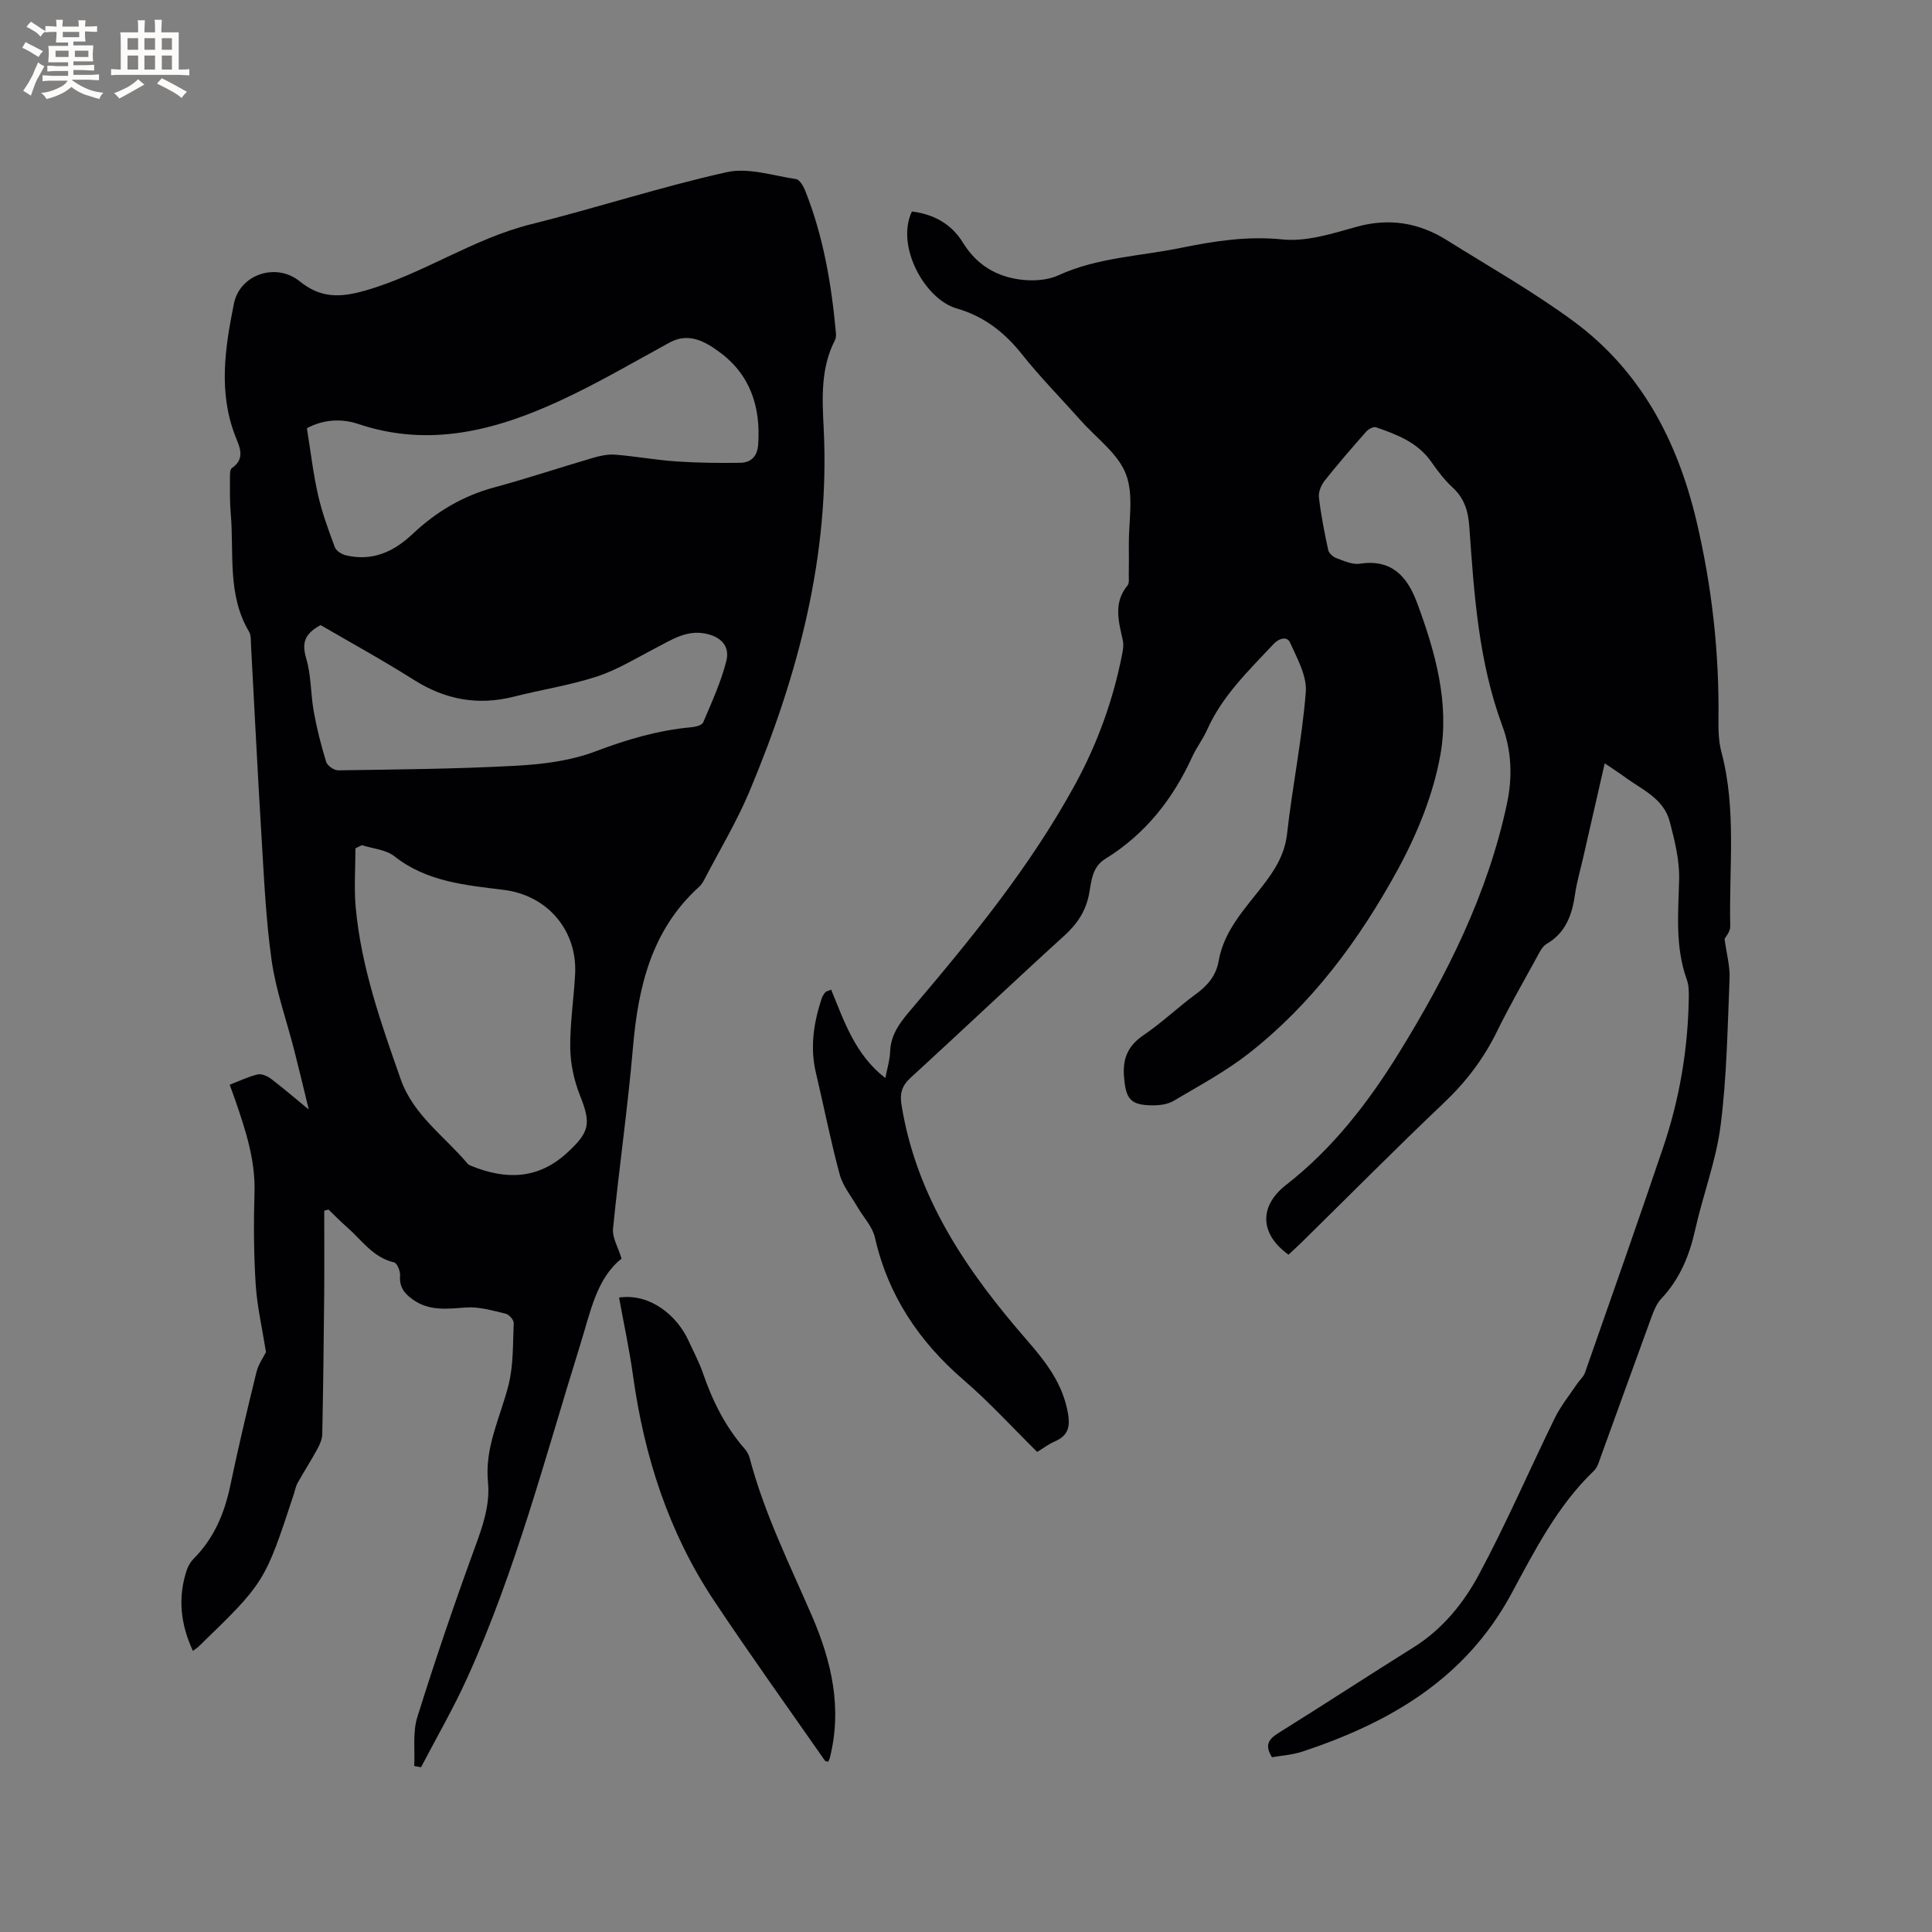<svg enable-background="new 0 0 400 400" viewBox="0 0 400 400" xmlns="http://www.w3.org/2000/svg"><rect x="0" y="0" width="400" height="400" fill="#808080" stroke="none"/><g fill="#010103"><path d="m332.24 158.04c-1.54 6.75-3.02 13.22-4.5 19.69-.57 2.48-1.29 4.93-1.65 7.44-.61 4.24-1.9 7.94-5.9 10.27-.91.53-1.47 1.76-2.02 2.77-2.8 5.11-5.7 10.17-8.26 15.39-2.74 5.59-6.36 10.36-10.89 14.66-9.92 9.42-19.54 19.14-29.3 28.73-.97.95-1.98 1.87-2.94 2.78-6-4.28-6.12-10.08-.53-14.43 9.68-7.54 17.05-17.08 23.43-27.42 9.94-16.12 18.38-32.91 22.34-51.63 1.15-5.44.93-10.86-.97-15.99-4.94-13.32-5.86-27.27-6.84-41.22-.23-3.23-1.01-5.9-3.47-8.16-1.7-1.56-3.13-3.47-4.46-5.37-2.81-3.99-7.08-5.58-11.38-7.08-.52-.18-1.56.35-2.01.86-2.94 3.33-5.86 6.69-8.62 10.17-.73.92-1.33 2.36-1.2 3.47.42 3.66 1.14 7.29 1.92 10.9.14.67.99 1.43 1.68 1.68 1.57.57 3.32 1.39 4.85 1.16 6.58-1 9.81 2.59 11.85 8.05 3.78 10.14 6.74 20.74 4.87 31.38-1.45 8.27-4.82 16.52-8.87 23.94-7.91 14.47-17.7 27.74-30.84 38.03-4.81 3.76-10.28 6.69-15.56 9.82-1.2.71-2.84.92-4.28.92-4.68-.01-5.59-1.31-5.97-5.87-.33-3.92.85-6.51 4.13-8.73 3.76-2.55 7.08-5.75 10.75-8.44 2.43-1.77 4.18-3.82 4.7-6.82 1.11-6.38 5.49-10.87 9.21-15.71 2.47-3.21 4.49-6.4 4.97-10.69 1.09-9.79 3.09-19.48 3.87-29.29.27-3.34-1.79-6.99-3.27-10.28-.58-1.29-2.22-.94-3.42.34-5.14 5.49-10.6 10.69-13.74 17.74-.86 1.93-2.19 3.64-3.07 5.56-4 8.78-9.74 16.06-18.01 21.16-2.78 1.71-2.86 4.63-3.35 7.21-.68 3.64-2.47 6.27-5.18 8.73-10.67 9.7-21.13 19.63-31.77 29.37-1.86 1.7-2.28 3.26-1.87 5.77 3.13 19.17 13.6 34.38 25.94 48.56 3.96 4.55 7.48 9.08 8.52 15.27.49 2.91-.15 4.59-2.8 5.73-1.25.54-2.36 1.4-3.59 2.15-5.06-4.99-9.85-10.26-15.2-14.87-9.26-7.98-15.67-17.51-18.4-29.54-.51-2.25-2.38-4.18-3.59-6.27-1.29-2.24-3.05-4.36-3.7-6.77-1.88-6.94-3.26-14.02-4.92-21.03-1.25-5.25-.48-10.31 1.16-15.32.16-.49.45-.96.77-1.36.18-.22.56-.26 1.22-.55 2.71 6.56 4.95 13.45 11.22 18.3.38-2 .93-3.71.99-5.44.12-3.42 1.88-5.86 4-8.35 12.64-14.87 25.03-29.95 34.4-47.18 4.57-8.41 7.8-17.37 9.64-26.8.18-.91.34-1.91.15-2.78-.85-3.92-2.05-7.81.96-11.44.39-.47.25-1.43.26-2.17.03-2.01.03-4.03.01-6.04-.06-4.98 1.08-10.41-.58-14.79-1.61-4.27-6.08-7.46-9.32-11.1-4.09-4.59-8.43-8.99-12.25-13.79-3.62-4.56-7.9-7.86-13.49-9.46-6.63-1.91-12.67-12.95-9.27-20.07 4.47.54 8.18 2.56 10.56 6.44 2.91 4.75 7.18 7.19 12.48 7.72 2.4.24 5.16.03 7.31-.96 8.08-3.7 16.86-3.93 25.33-5.67 6.91-1.41 13.77-2.49 21.04-1.75 4.96.51 10.29-1.2 15.26-2.59 6.8-1.91 12.94-.9 18.77 2.74 8.79 5.5 17.87 10.64 26.21 16.78 13.92 10.25 21.52 24.69 25.46 41.31 3.22 13.59 4.75 27.33 4.57 41.28-.03 2.2.05 4.49.61 6.6 3.16 11.91 1.54 24.04 1.83 36.08.03 1.13-1.02 2.28-1.18 2.61.42 3.12 1.14 5.68 1.04 8.2-.42 10.17-.57 20.39-1.86 30.46-.93 7.29-3.65 14.34-5.26 21.56-1.2 5.39-3.2 10.23-7.03 14.29-.97 1.03-1.55 2.51-2.05 3.88-3.5 9.54-6.92 19.11-10.4 28.66-.39 1.08-.72 2.36-1.5 3.1-7.58 7.25-12.25 16.53-17.11 25.5-9.53 17.6-25.15 26.61-43.2 32.61-2.07.69-4.31.82-6.33 1.18-1.61-2.56-.64-3.79 1.39-5.05 9.35-5.83 18.57-11.86 27.91-17.7 5.95-3.72 10.3-9.06 13.48-14.96 5.71-10.6 10.48-21.71 15.78-32.53 1.23-2.51 3.04-4.73 4.61-7.07.52-.78 1.33-1.45 1.63-2.3 5.45-15.56 10.94-31.12 16.22-46.74 3.34-9.89 5.08-20.12 5.27-30.58.03-1.36.05-2.82-.4-4.06-2.45-6.79-1.77-13.73-1.59-20.73.1-4-.93-8.1-1.96-12.03-1.27-4.86-5.92-6.65-9.5-9.35-1.15-.83-2.4-1.62-3.95-2.68z"/><path d="m85.76 365.63c.17-3.38-.34-6.98.64-10.11 3.69-11.81 7.68-23.53 11.93-35.15 1.63-4.45 3.16-8.83 2.7-13.56-.7-7.17 2.55-13.38 4.24-20 1.05-4.12.9-8.55 1.09-12.86.03-.66-.96-1.8-1.65-1.96-2.71-.64-5.54-1.49-8.25-1.29-3.86.28-7.54.8-10.97-1.63-1.78-1.26-2.84-2.62-2.66-4.97.07-.91-.61-2.59-1.22-2.73-4.4-1.01-6.72-4.64-9.79-7.32-1.32-1.15-2.55-2.41-3.81-3.63-.29.08-.58.16-.88.24 0 5.78.04 11.55-.01 17.33-.09 9.65-.2 19.3-.4 28.95-.02 1.05-.52 2.16-1.04 3.11-1.28 2.35-2.73 4.6-4.04 6.93-.41.73-.56 1.6-.82 2.4-6 18.25-6 18.26-19.74 31.56-.29.28-.65.48-1.15.85-2.56-5.54-3.15-11.03-1.27-16.7.29-.86.8-1.74 1.44-2.38 4.19-4.21 6.37-9.36 7.57-15.1 1.65-7.87 3.5-15.7 5.42-23.51.41-1.68 1.51-3.2 1.98-4.16-.78-4.92-1.84-9.43-2.13-13.99-.4-6.33-.44-12.7-.25-19.04.21-6.76-1.86-12.94-3.99-19.16-.34-.99-.71-1.97-1.14-3.17 1.99-.77 3.81-1.65 5.73-2.12.81-.2 2 .28 2.73.83 2.44 1.83 4.75 3.84 7.91 6.43-1.15-4.72-2.06-8.54-3.03-12.34-1.57-6.15-3.76-12.22-4.65-18.46-1.22-8.58-1.59-17.28-2.12-25.94-.81-13.12-1.44-26.26-2.16-39.39-.05-.95.04-2.06-.41-2.81-4.56-7.67-3.07-16.25-3.79-24.49-.2-2.32-.17-4.66-.16-7 0-.82-.07-2.06.4-2.38 2.81-1.94 1.63-4.29.76-6.49-3.61-9.15-2.18-18.41-.34-27.55 1.22-6.08 8.73-8.59 13.63-4.62 4.3 3.48 8.3 3.41 13.52 1.92 11.96-3.41 22.24-10.72 34.35-13.74 13.56-3.38 26.88-7.74 40.51-10.78 4.47-1 9.58.71 14.37 1.43.74.11 1.52 1.45 1.89 2.38 3.76 9.43 5.44 19.33 6.36 29.38.05.51.05 1.12-.18 1.56-3.02 5.84-2.65 12.16-2.34 18.37 1.3 26.32-5.3 51.03-15.33 74.99-2.65 6.33-6.23 12.26-9.4 18.37-.29.56-.66 1.11-1.12 1.52-9.8 8.92-12.56 20.62-13.64 33.21-1.08 12.54-2.89 25.02-4.13 37.56-.18 1.79 1.02 3.71 1.77 6.17-5.16 4.05-6.44 11.02-8.51 17.66-7.25 23.23-13.35 46.87-23.44 69.13-2.86 6.32-6.36 12.35-9.57 18.51-.46-.07-.94-.16-1.41-.26zm-10.85-190.65c-.44.22-.88.44-1.32.66 0 4.09-.31 8.2.06 12.26 1.13 12.34 5.23 23.94 9.31 35.54 2.62 7.45 9.09 11.8 13.87 17.51.19.23.53.35.82.47 7.12 2.87 13.76 2.78 19.79-2.77 4.69-4.32 4.96-6.01 2.61-11.93-1.21-3.05-1.94-6.49-1.99-9.76-.06-5.07.74-10.14 1.01-15.22.5-9.08-5.7-16.36-14.72-17.49-7.96-1-15.97-1.66-22.7-6.97-1.76-1.39-4.47-1.57-6.74-2.3zm-11.37-86.31c.79 4.88 1.31 9.41 2.31 13.82.84 3.67 2.15 7.25 3.47 10.79.28.76 1.41 1.48 2.28 1.69 5.46 1.3 9.9-.71 13.83-4.42 4.84-4.57 10.39-7.88 16.9-9.64 6.83-1.85 13.56-4.1 20.36-6.09 1.5-.44 3.12-.81 4.65-.69 4.22.33 8.4 1.11 12.62 1.4 4.4.3 8.83.35 13.25.29 2.27-.03 3.58-1.3 3.76-3.78.57-7.83-1.68-14.57-8.12-19.23-2.85-2.07-6.24-4.06-10.22-1.89-7.51 4.1-14.91 8.45-22.66 12.03-13.32 6.15-27.04 9.78-41.8 4.83-3.45-1.17-7.3-.95-10.63.89zm2.84 40.75c-3.59 1.93-3.85 3.95-2.96 6.99 1.03 3.5.89 7.32 1.55 10.95.63 3.5 1.51 6.98 2.56 10.38.24.79 1.63 1.76 2.48 1.75 12.27-.19 24.55-.28 36.79-.95 5.55-.3 11.33-1.02 16.47-2.97 6.5-2.46 12.97-4.38 19.86-5 .87-.08 2.2-.41 2.45-.99 1.76-4.16 3.68-8.33 4.79-12.68.81-3.16-1.13-5.12-4.42-5.74-3.87-.73-6.92 1.31-10.11 2.96-4.02 2.08-7.95 4.53-12.21 5.93-5.61 1.84-11.52 2.73-17.26 4.19-7.41 1.87-14.15.64-20.62-3.44-6.42-4.07-13.09-7.72-19.37-11.38z"/><path d="m171.46 364.76c-.3-.1-.57-.11-.67-.24-7.68-11.02-15.52-21.94-22.96-33.12-9.38-14.09-14.44-29.82-16.76-46.52-.75-5.44-1.92-10.83-2.9-16.24 6.56-.93 12.08 3.88 14.37 8.92 1.01 2.21 2.18 4.37 2.97 6.66 1.98 5.76 4.62 11.12 8.67 15.74.47.54.86 1.24 1.04 1.94 3 11.42 8.26 21.95 12.91 32.72 4.06 9.41 6.29 19.11 3.66 29.39-.06.26-.22.5-.33.75z"/></g><path d="m6.8 9.5c.6.3 1.3.7 2.1 1.1-.4.4-.7.8-.9 1.2-.7-.4-1.3-.8-1.8-1.1s-1.1-.6-1.6-.8c.2-.4.5-.8.7-1.2.4.2.8.5 1.5.8zm.9 6.9c-.3.6-.5 1.1-.7 1.7s-.4 1.1-.6 1.7c-.6-.4-1.1-.7-1.6-1 .7-1 1.2-1.8 1.5-2.4.3-.5.6-1.1.8-1.7.3-.6.5-1.2.8-1.8.3.3.8.6 1.3.8-.7 1.3-1.2 2.2-1.5 2.7zm.1-11c.4.3 1 .7 1.7 1.1-.5.2-.8.6-1.1 1.1-.5-.6-1-1-1.4-1.2s-.9-.6-1.5-.8c.2-.4.5-.7.9-1.1.5.3.9.6 1.4.9zm10.5 13.1c1 .4 2 .6 3.1.7-.4.4-.7.8-.8 1.3-.9-.2-1.9-.6-3-.9-1-.4-2-.9-2.8-1.6-.5.4-1.1.9-1.9 1.3s-1.9.9-3.3 1.2c-.1-.3-.5-.8-1.1-1.3 1 0 2.1-.3 3.2-.8 1.2-.5 1.9-1 2.3-1.7h-3.2c-.4 0-1 0-2 .1v-1.2c1 0 1.7.1 2 .1h3.3v-1h-2.3c-.2 0-.9 0-2 .1v-1.2c1.2 0 1.9.1 2 .1h2.3v-.8h-4.1c0-.7.1-1.2.1-1.6 0-.5 0-1.1-.1-1.8h4.1v-.7h-2.5c0-.6.1-1.1.1-1.6v-.6h-.5c-.4 0-1 0-1.8.1v-1.3c1.2 0 1.9.1 2.1.1h.2c0-.3 0-.8-.1-1.4h1.4c0 .6-.1 1-.1 1.4h3.4c0-.4 0-.8-.1-1.3h1.5c0 .4-.1.9-.1 1.3.7 0 1.5 0 2.5-.1v1.2c-1 0-1.8-.1-2.5-.1v.6c0 .3 0 .8.1 1.5h-2.5v.8h4.1c0 .7-.1 1.3-.1 1.8s0 1 .1 1.5h-4.1v.8h1.4c.8 0 1.8 0 2.9-.1v1.2c-1 0-1.9-.1-2.8-.1h-1.5v1h3.2c.3 0 1 0 2.1-.1v1.2c-1.1 0-1.8-.1-2.1-.1h-3.4l-.1.1c1.4 1 2.4 1.5 3.4 1.9zm-4.1-6.7v-1.3h-2.7v1.3zm2.2-4.1v-1.1h-3.4v1.1zm1.9 4.1v-1.3h-2.8v1.3z" fill="#fcfbfa"/><path d="m37 6.7v2.3 5.4c1 0 1.8 0 2.2-.1v1.3c-.6 0-1.5-.1-2.5-.1h-11.9c-.7 0-1.3 0-1.8.1v-1.3c.5 0 1.1.1 2 .1v-5.2c0-1 0-1.8-.1-2.5h3.7c0-1.3 0-2.1-.1-2.5h1.5c0 .4-.1 1.3-.1 2.5h2.2c0-1.2 0-2.1-.1-2.6h1.5c0 .4-.1 1.3-.1 2.6zm-12.3 13.7c-.3-.4-.7-.8-1.1-1.1 1.1-.4 2.1-.9 2.9-1.3.8-.5 1.5-1 2.1-1.6.4.4.9.8 1.3 1.1-2.5 1.4-4.2 2.4-5.2 2.9zm3.9-10.1v-2.4h-2.2v2.4zm0 4.1v-2.9h-2.2v2.9zm3.5-4.1v-2.4h-2.2v2.4zm0 4.1v-2.9h-2.2v2.9zm.4 2.9 1-1.1c.6.3 1.4.7 2.5 1.3s2 1.1 2.7 1.5c-.4.4-.8.8-1.1 1.3-.8-.8-2.5-1.7-5.1-3zm3.1-7v-2.4h-2.1v2.4zm0 4.1v-2.9h-2.1v2.9z" fill="#fcfbfa"/></svg>